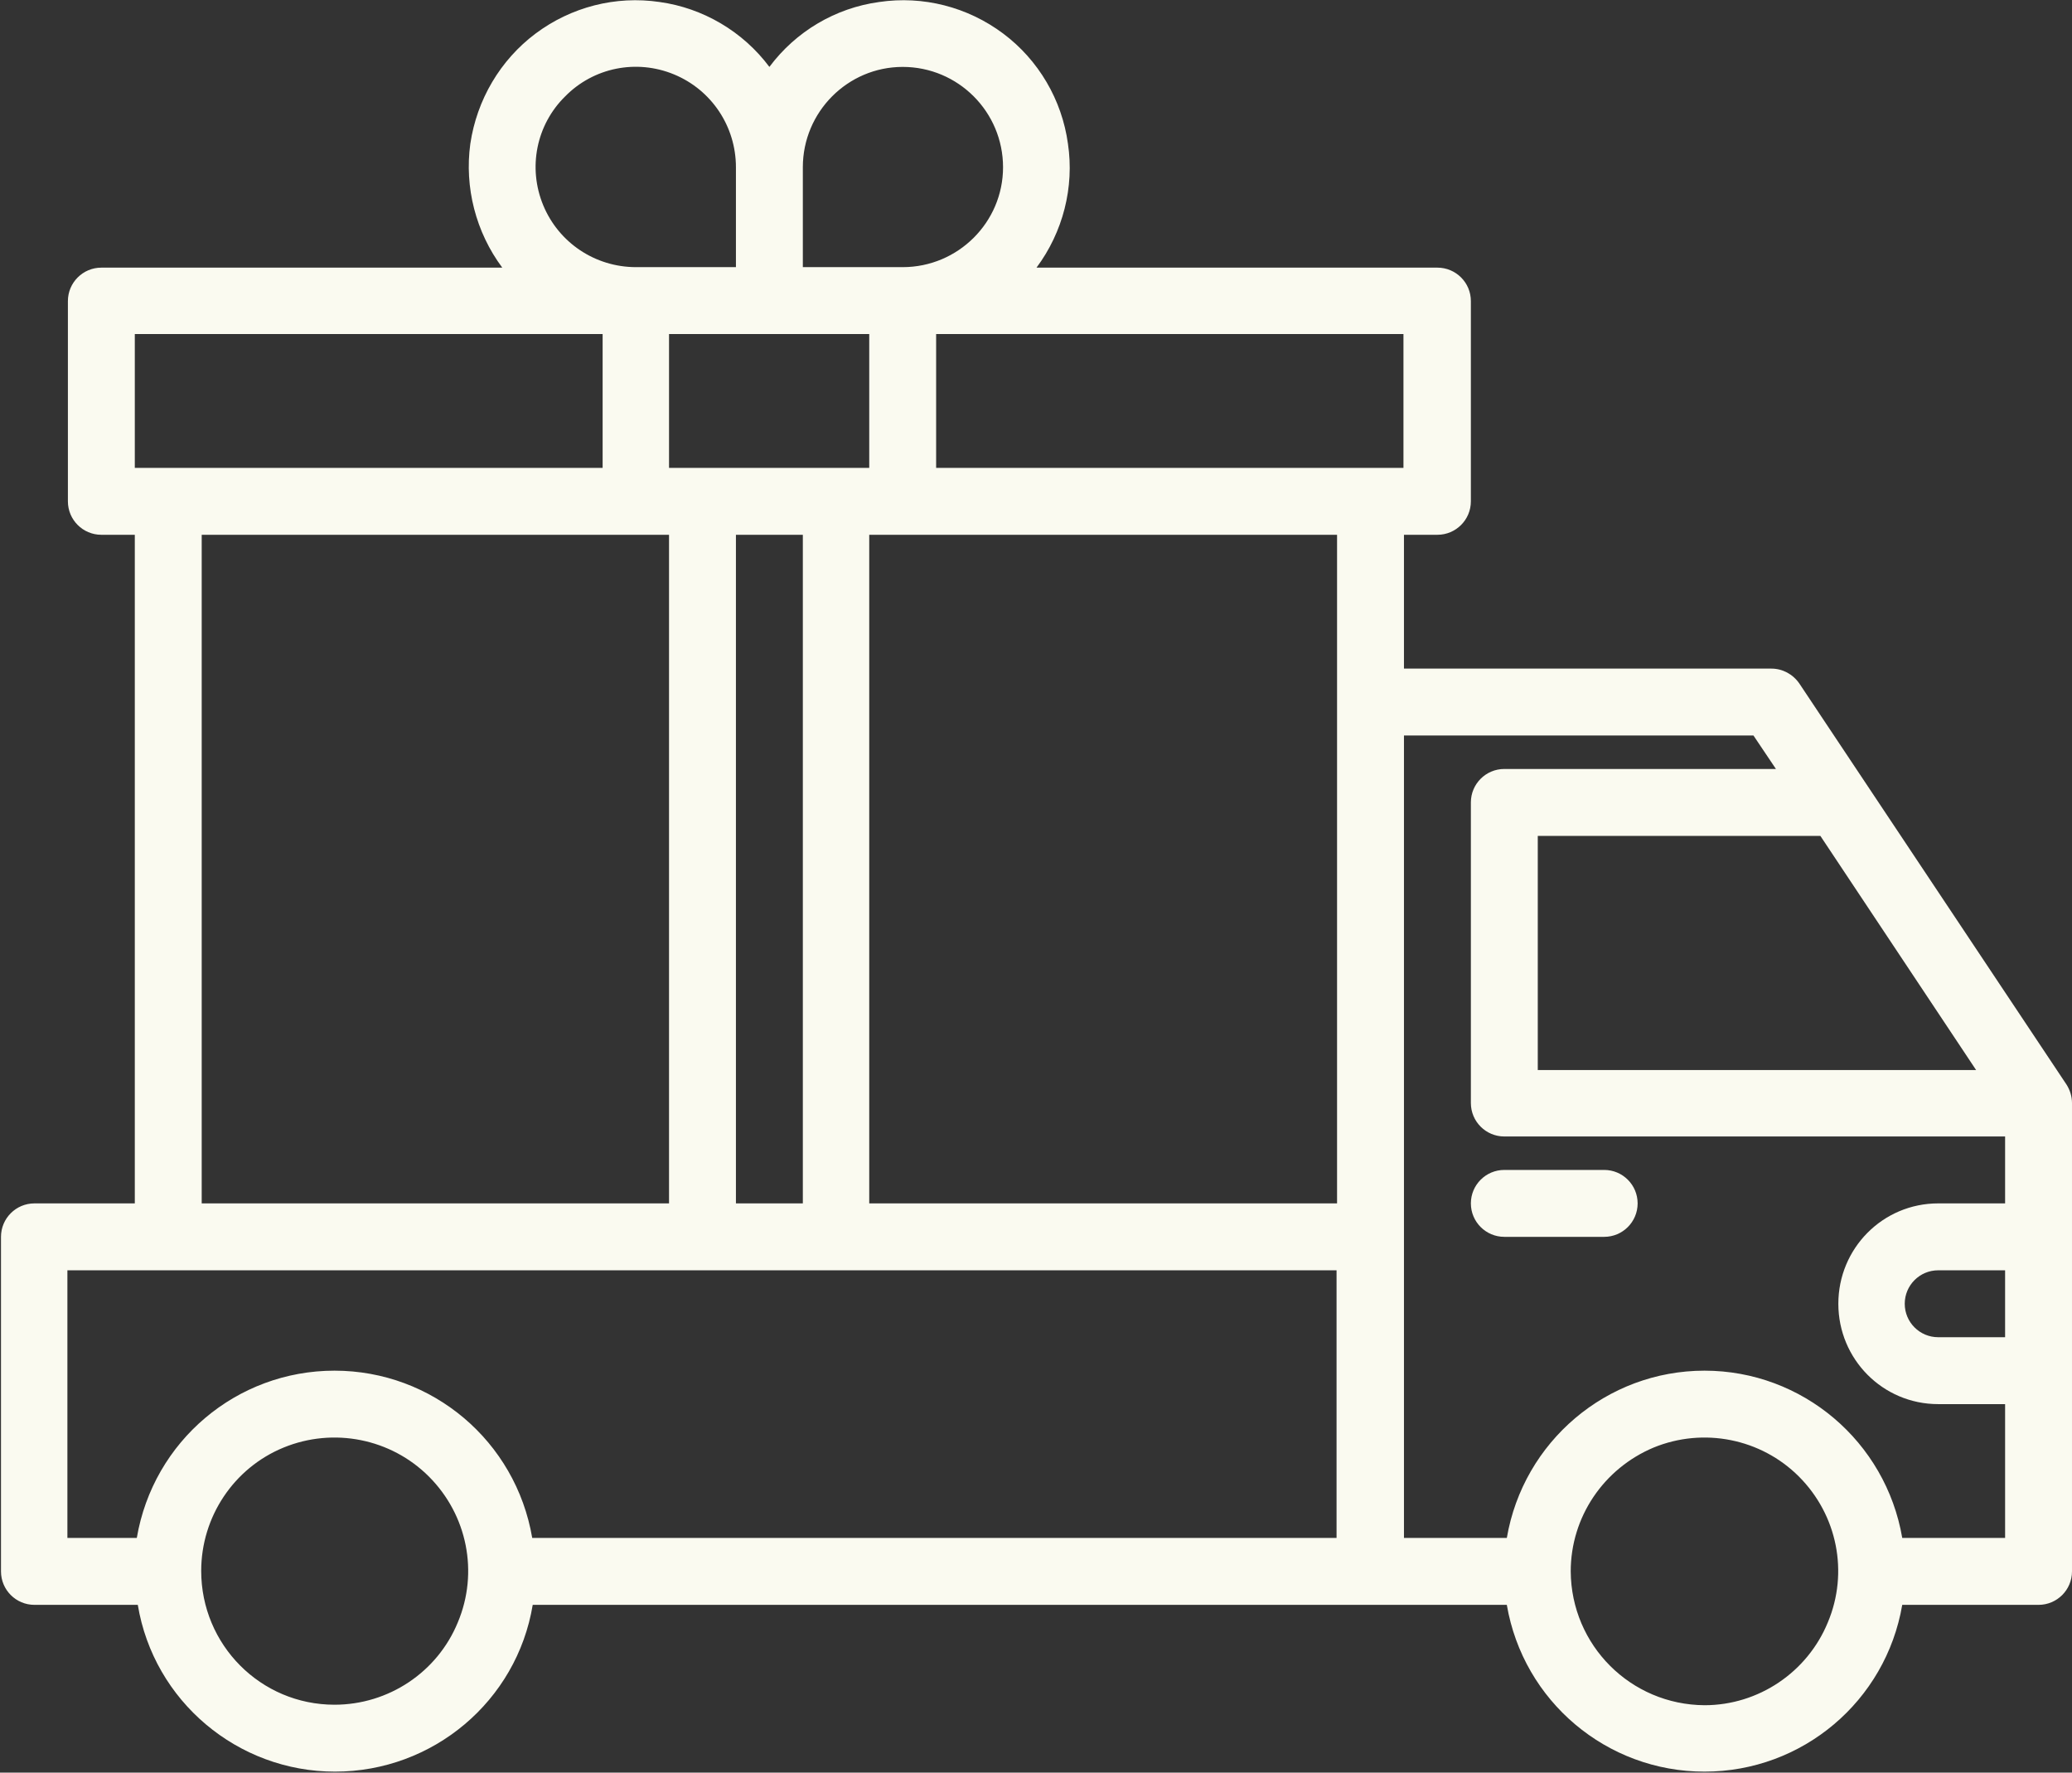 <svg version="1.2" xmlns="http://www.w3.org/2000/svg" viewBox="0 0 415 355" width="415" height="355"><rect x="0" y="0" width="415" height="355" fill="#333333" stroke="none"/><style>.a{fill:#fafaf0}</style><path fill-rule="evenodd" class="a" d="m6.9 241h20.1v-133.9h-6.7c-3.7 0-6.7-3-6.7-6.7v-40.1c0-3.7 3-6.7 6.7-6.7h80.3c-5.3-7.1-7.6-16.1-6.4-24.8 1.3-8.8 6-16.8 13.1-22.1 7.1-5.3 16-7.6 24.8-6.3 8.7 1.2 16.7 5.9 22 13 5.3-7.1 13.2-11.8 22-13 8.8-1.3 17.7 1 24.8 6.3 7.1 5.3 11.8 13.3 13 22.1 1.3 8.7-1 17.7-6.3 24.8h80.3c3.7 0 6.7 3 6.7 6.7v40.1c0 3.7-3 6.7-6.7 6.7h-6.7v26.8h73.6c2.2 0 4.3 1.1 5.6 3l53.5 80.3c0.7 1.1 1.1 2.4 1.1 3.7v93.8c0 3.7-3 6.7-6.7 6.7h-27.3c-3.3 19.3-20 33.4-39.6 33.4-19.6 0-36.3-14.1-39.6-33.4h-195.1c-3.2 19.3-20 33.4-39.6 33.4-19.5 0-36.3-14.1-39.5-33.4h-20.7c-3.7 0-6.7-3-6.7-6.7v-67c0-3.7 3-6.7 6.7-6.7zm274.3 67h20.6c3.3-19.3 20-33.5 39.6-33.5 19.6 0 36.3 14.2 39.6 33.5h20.6v-26.8h-13.4c-11.1 0-20-9-20-20.1 0-11.1 8.9-20.1 20-20.1h13.4v-13.4h-100.3c-3.7 0-6.7-3-6.7-6.7v-60.2c0-3.7 3-6.7 6.7-6.7h54.4l-4.5-6.7h-70zm120.4-53.6h-13.4c-3.7 0-6.7 3-6.7 6.7 0 3.7 3 6.7 6.7 6.7h13.4zm-60.2 87.1c10.8 0 20.6-6.6 24.7-16.6 4.2-10 1.9-21.5-5.8-29.2-7.6-7.6-19.1-9.9-29.1-5.8-10 4.2-16.6 13.9-16.6 24.8 0.1 14.8 12 26.7 26.8 26.8zm23.2-174.1h-56.6v46.9h87.8zm-337.6-100.5v26.8h93.7v-26.8zm13.4 40.2v133.9h93.6v-133.9zm107-53.6v-20c0-8.2-4.9-15.5-12.4-18.6-7.5-3.1-16.1-1.4-21.8 4.4-5.8 5.7-7.5 14.3-4.4 21.8 3.1 7.5 10.4 12.4 18.6 12.4zm-13.4 13.4v26.8h40.1v-26.8zm13.4 40.2v133.9h13.4v-133.9zm33.4-93.7c-11 0-20 9-20 20.1v20h20c11.1 0 20.1-9 20.1-20 0-11.1-9-20.1-20.1-20.1zm-6.7 93.7v133.9h93.7v-133.9zm107-13.4v-26.8h-93.6v26.8zm-214.1 247.7c10.8 0 20.6-6.5 24.7-16.5 4.2-10 1.9-21.5-5.8-29.2-7.6-7.6-19.1-9.9-29.1-5.8-10 4.1-16.5 13.9-16.5 24.7 0 14.8 11.9 26.8 26.7 26.8zm-53.5-33.4h13.9c3.3-19.4 20-33.5 39.6-33.5 19.6 0 36.3 14.1 39.6 33.5h161.1v-53.6h-254.2z"/><path class="a" d="m321.3 247.7c3.7 0 6.7-3 6.7-6.7 0-3.7-3-6.7-6.7-6.7h-20c-3.7 0-6.7 3-6.7 6.7 0 3.7 3 6.7 6.7 6.7z"/></svg>